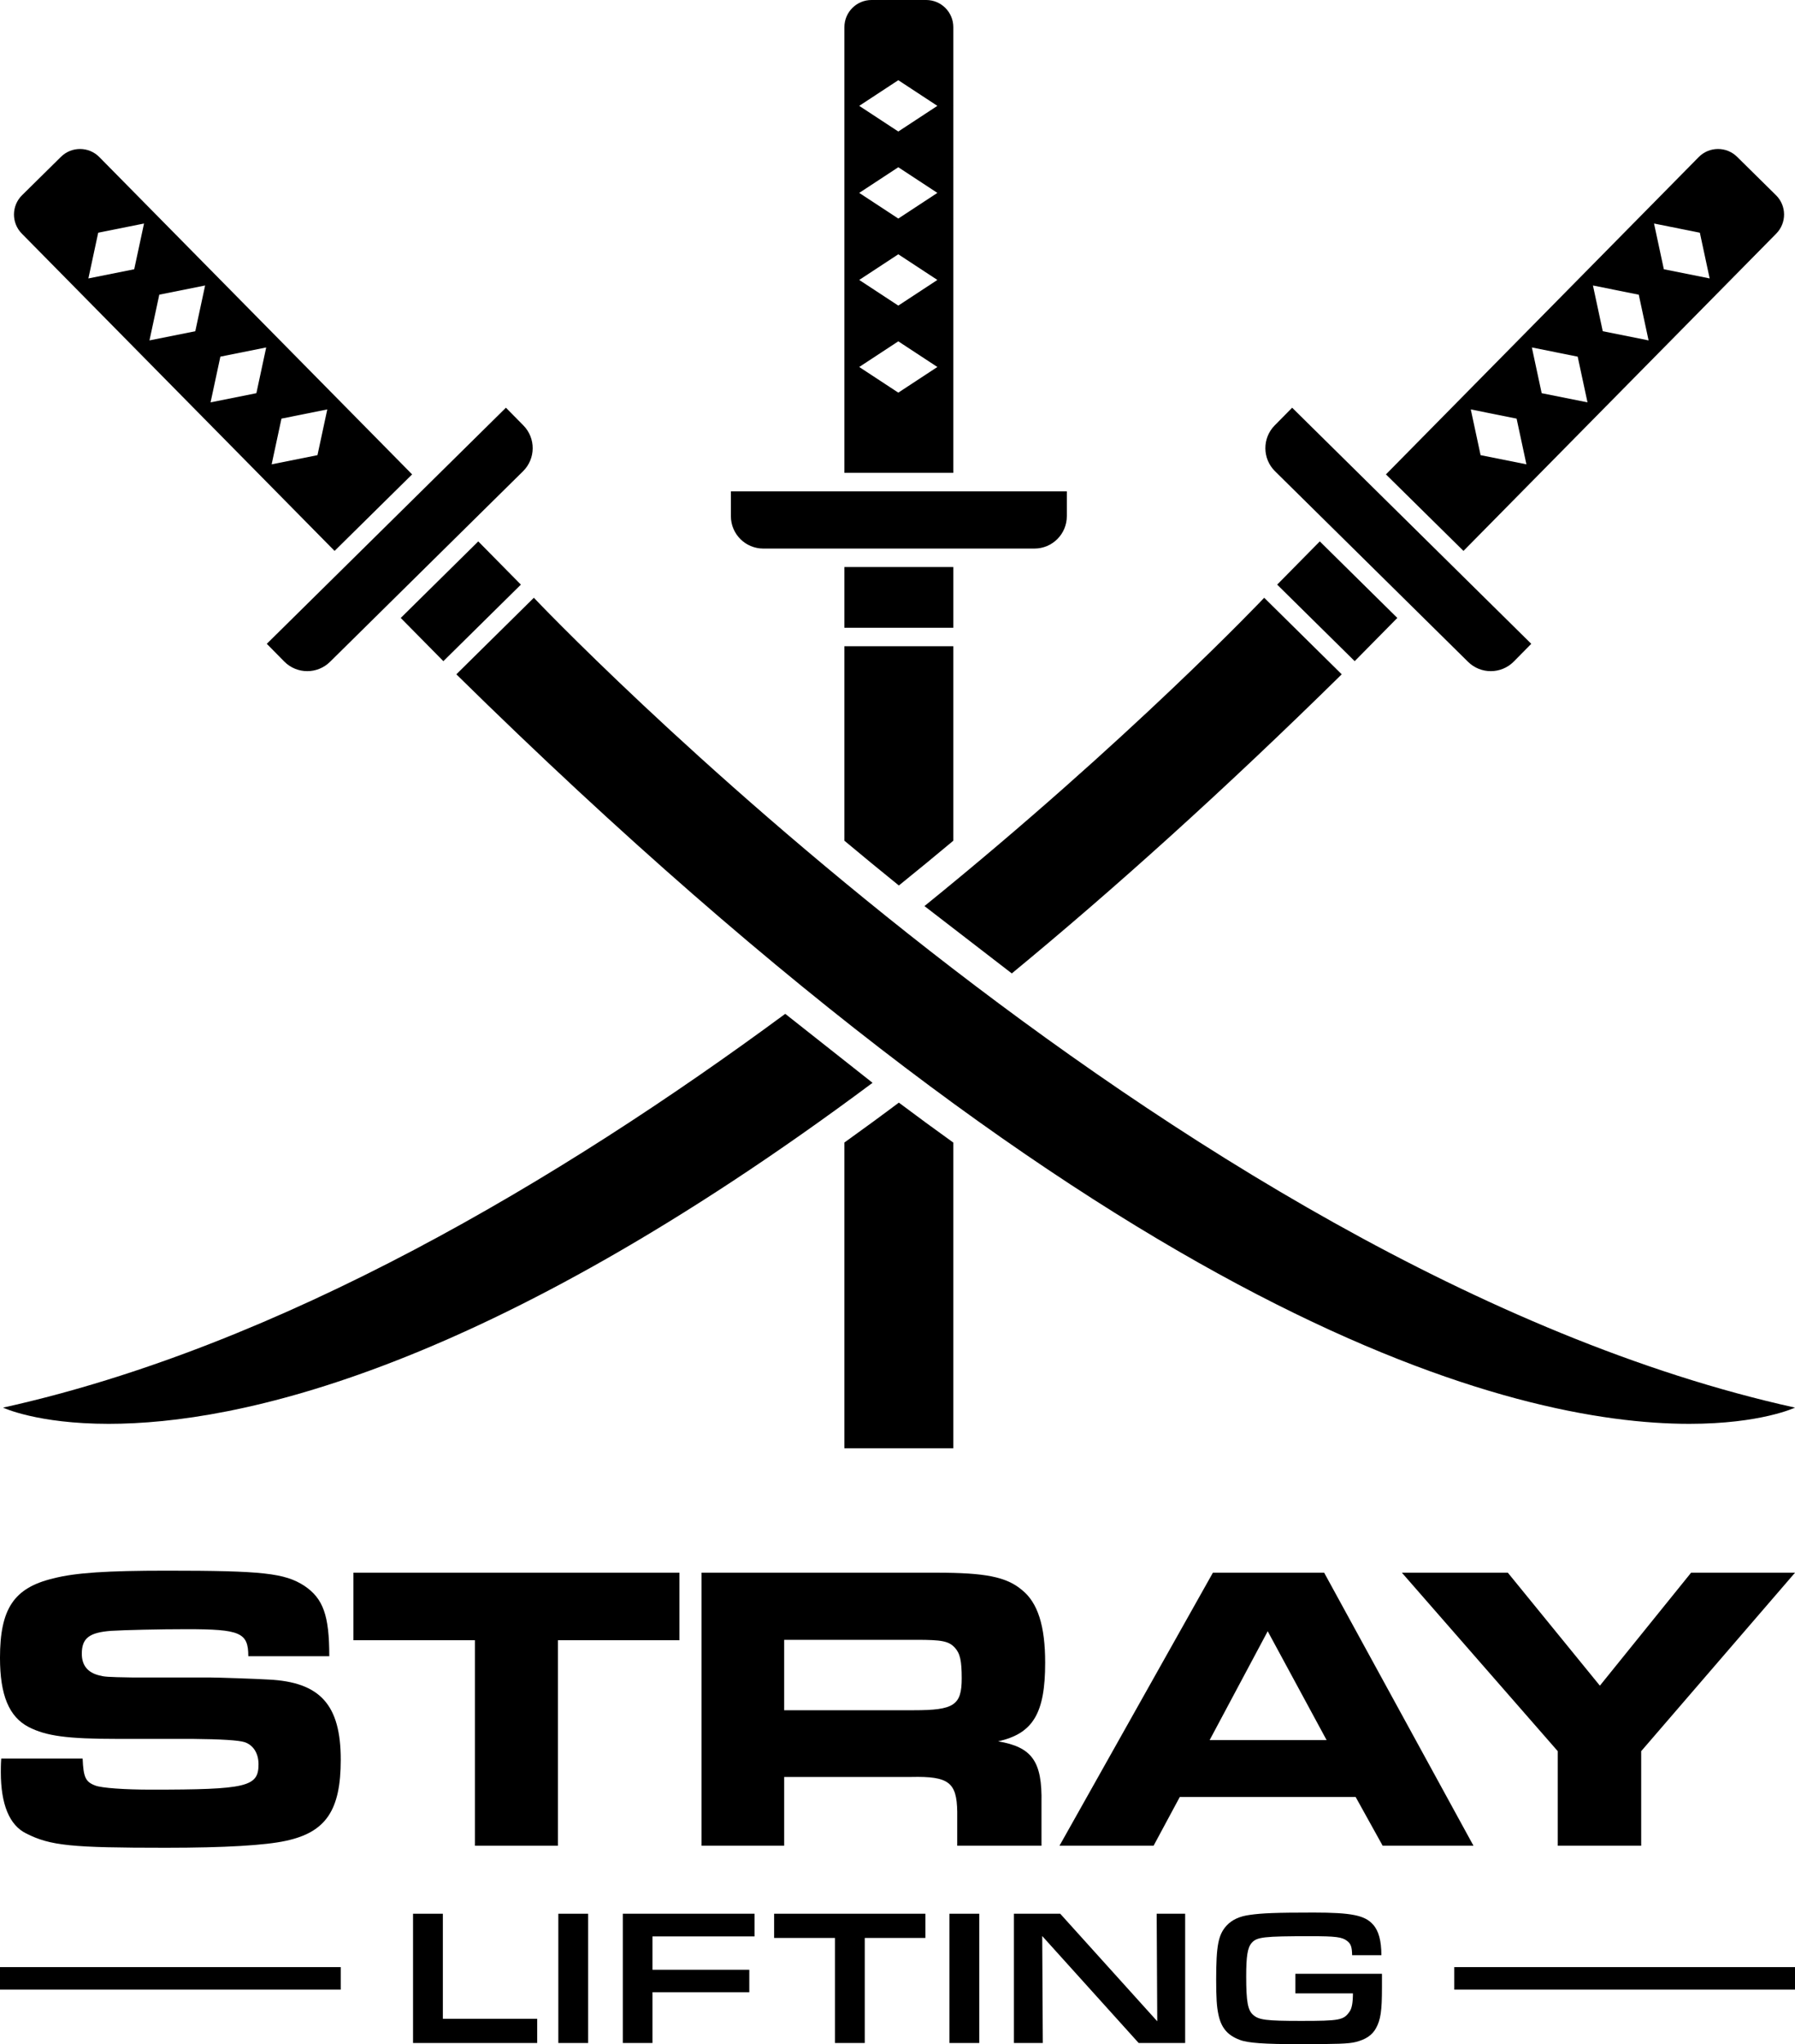 <svg viewBox="0 0 492.227 560.199" xmlns="http://www.w3.org/2000/svg" id="Livello_2"><g id="Components"><g id="_5f73471c-00e8-4c73-94d6-3ab5291c1f61_1"><path d="M113.264,524.456h8.179v28.785h25.865v6.638h-34.044v-35.424Z"></path><path d="M153.104,524.456h8.179v35.424h-8.179v-35.424Z"></path><path d="M170.793,524.456h36.116v6.213h-27.99v9.135h26.556v6.16h-26.556v13.915h-8.126v-35.424Z"></path><path d="M228.958,531.094h-16.676v-6.638h41.479v6.638h-16.624v28.785h-8.179v-28.785Z"></path><path d="M260.354,524.456h8.179v35.424h-8.179v-35.424Z"></path><path d="M278.043,524.456h12.694l26.608,29.476-.16-29.476h7.808v35.424h-12.746l-26.45-29.316.16,29.316h-7.914v-35.424Z"></path><path d="M378.963,540.918v3.772c0,6.479-.371,8.816-1.647,11.153-1.062,1.912-2.814,3.08-5.577,3.77-1.912.477-4.938.585-15.614.585-9.401,0-13.968-.319-16.145-1.169-3.399-1.274-5.152-3.345-5.896-7.116-.425-2.019-.585-4.355-.585-9.401,0-9.349.585-12.322,2.868-14.818,1.487-1.594,3.559-2.55,6.375-2.922,3.292-.477,7.064-.637,17.473-.637,10.357,0,14.073.743,16.305,3.293,1.541,1.699,2.283,4.461,2.283,8.391h-8.02c-.052-2.231-.318-3.08-1.327-3.878-1.381-1.114-3.187-1.327-10.091-1.327-12.8,0-14.764.213-16.145,1.86-1.116,1.274-1.487,3.611-1.487,9.134,0,6.905.425,9.295,1.912,10.57,1.541,1.38,3.559,1.647,13.171,1.647,10.516,0,11.63-.213,13.225-2.497.691-.902.956-2.603.956-5.046h-15.774v-5.365h23.74Z"></path><path d="M22.658,481.924c.224,5.159.786,6.393,3.478,7.403,1.684.673,8.076,1.121,15.255,1.121,26.362,0,29.503-.784,29.503-6.953,0-3.03-1.46-5.274-3.814-6.058q-2.468-.786-14.248-.897h-20.638c-13.798,0-19.52-.786-24.342-3.254-5.385-2.804-7.853-8.75-7.853-18.957,0-13.461,3.814-19.183,14.582-21.761,6.058-1.571,14.808-2.131,31.184-2.131,26.249,0,32.307.671,37.69,4.149,5.161,3.478,6.843,8.076,6.843,19.294h-22.209c0-6.506-2.244-7.403-16.939-7.403-7.292,0-17.05.224-20.64.45-6.058.447-8.076,2.018-8.076,6.282,0,3.139,1.571,5.159,4.822,5.945,1.347.334,1.797.447,9.2.56h21.201c2.02,0,12.114.337,15.929.56,14.245.673,19.854,6.955,19.854,21.985,0,13.798-4.038,19.856-15.029,22.211-5.609,1.234-16.715,1.907-32.981,1.907-25.912,0-31.632-.56-38.251-3.925-4.598-2.244-6.955-7.966-6.955-16.826,0-.673,0-2.131.113-3.701h22.322Z"></path><path d="M130.235,449.503h-33.318v-18.507h89.404v18.507h-33.315v56.313h-22.771v-56.313Z"></path><path d="M192.38,430.996h64.5c13.238,0,19.07,1.121,23.332,4.712,4.375,3.475,6.395,9.87,6.395,19.967,0,13.909-3.365,19.404-12.901,21.538,9.31,1.571,12.114,5.496,11.891,16.826v11.778h-23.108v-9.31c-.113-8.076-2.355-9.76-12.564-9.536h-34.886v18.846h-22.658v-74.82ZM250.598,468.686c10.994,0,13.125-1.347,13.125-8.75,0-4.825-.447-6.843-1.907-8.413-1.681-1.794-3.588-2.131-10.431-2.131h-36.346v19.294h35.559Z"></path><path d="M332.602,430.996h30.511l40.944,74.82h-24.902l-7.405-13.348h-48.234l-7.179,13.348h-25.802l42.067-74.82ZM363.786,476.876l-16.153-29.84-15.929,29.84h32.081Z"></path><path d="M427.165,479.904l-42.738-48.907h29.053l25.239,30.961,25.015-30.961h28.493l-42.178,48.907v25.912h-22.884v-25.912Z"></path><rect transform="translate(-495.448 588.888) rotate(-90)" height="93.44" width="6.17" y="495.448" x="43.635"></rect><rect transform="translate(-96.66 987.675) rotate(-90)" height="93.44" width="6.17" y="495.448" x="442.422"></rect><rect height="16.642" width="29.865" y="155.396" x="231.555"></rect><path d="M209.309,150.334h74.356c4.906,0,8.884-3.978,8.884-8.884v-6.807h-92.124v6.807c0,4.907,3.978,8.884,8.884,8.884Z"></path><path d="M261.419,7.438c0-4.108-3.33-7.438-7.438-7.438h-14.988c-4.108,0-7.438,3.33-7.438,7.438v122.143h29.865V7.438ZM246.332,107.602l-10.715-7.031,10.715-7.031,10.715,7.031-10.715,7.031ZM246.332,83.749l-10.715-7.031,10.715-7.031,10.715,7.031-10.715,7.031ZM246.332,59.895l-10.715-7.031,10.715-7.031,10.715,7.031-10.715,7.031ZM246.332,36.041l-10.715-7.031,10.715-7.031,10.715,7.031-10.715,7.031Z"></path><path d="M146.394,163.819l-21.258,20.976c182.273,179.259,290.478,205.405,338.112,205.405,19.628,0,28.979-4.443,28.979-4.443-171.544-37.908-345.833-221.938-345.833-221.938Z"></path><rect transform="translate(-79.32 136.242) rotate(-44.617)" height="16.642" width="29.864" y="156.46" x="111.433"></rect><path d="M77.939,181.284c1.738,1.761,4.031,2.644,6.324,2.644,2.254,0,4.508-.852,6.239-2.56l52.928-52.225c3.493-3.446,3.53-9.071.084-12.564l-4.781-4.846-65.575,64.705,4.781,4.846Z"></path><path d="M91.749,150.977l21.262-20.972L27.239,43.046c-2.885-2.925-7.594-2.957-10.519-.072l-10.671,10.525c-2.925,2.885-2.957,7.594-.072,10.519l85.772,86.96ZM77.183,114.723l12.566-2.519-2.691,12.53-12.566,2.519,2.692-12.53ZM60.431,97.74l12.566-2.519-2.691,12.53-12.566,2.519,2.692-12.53ZM43.681,80.757l12.566-2.519-2.692,12.53-12.566,2.519,2.692-12.53ZM26.93,63.775l12.566-2.519-2.692,12.53-12.566,2.519,2.691-12.53Z"></path><path d="M246.487,242.668c5.14-4.148,10.12-8.245,14.932-12.268v-53.3h-29.865v53.297c4.812,4.023,9.792,8.121,14.933,12.272Z"></path><path d="M246.483,302.175c-5.067,3.799-10.025,7.411-14.928,10.93v83.794h29.865v-83.773c-4.946-3.55-9.922-7.191-14.937-10.951Z"></path><path d="M239.274,296.742c-106.329,79.253-174.347,93.458-209.457,93.458-19.628,0-28.979-4.443-28.979-4.443,76.112-16.819,152.763-62.403,214.493-107.916l23.943,18.902Z"></path><path d="M277.457,266.765c27.856-22.94,57.987-50.024,90.472-81.971l-21.258-20.976s-36.774,38.829-93.164,84.49l23.95,18.457Z"></path><rect transform="translate(-8.151 310.068) rotate(-45.383)" height="29.864" width="16.642" y="149.848" x="358.379"></rect><path d="M415.127,181.284c-1.738,1.761-4.031,2.644-6.324,2.644-2.254,0-4.508-.852-6.239-2.56l-52.928-52.225c-3.493-3.446-3.53-9.071-.084-12.564l4.781-4.846,65.575,64.705-4.781,4.846Z"></path><path d="M487.088,64.017c2.885-2.925,2.853-7.634-.072-10.519l-10.671-10.525c-2.924-2.885-7.634-2.852-10.519.072l-85.772,86.96,21.262,20.972,85.772-86.96ZM418.575,127.253l-12.566-2.519-2.691-12.53,12.566,2.519,2.692,12.53ZM435.325,110.27l-12.566-2.519-2.691-12.53,12.566,2.519,2.692,12.53ZM452.076,93.288l-12.566-2.519-2.692-12.53,12.566,2.519,2.692,12.53ZM468.827,76.305l-12.566-2.519-2.692-12.53,12.566,2.519,2.691,12.53Z"></path></g></g></svg>